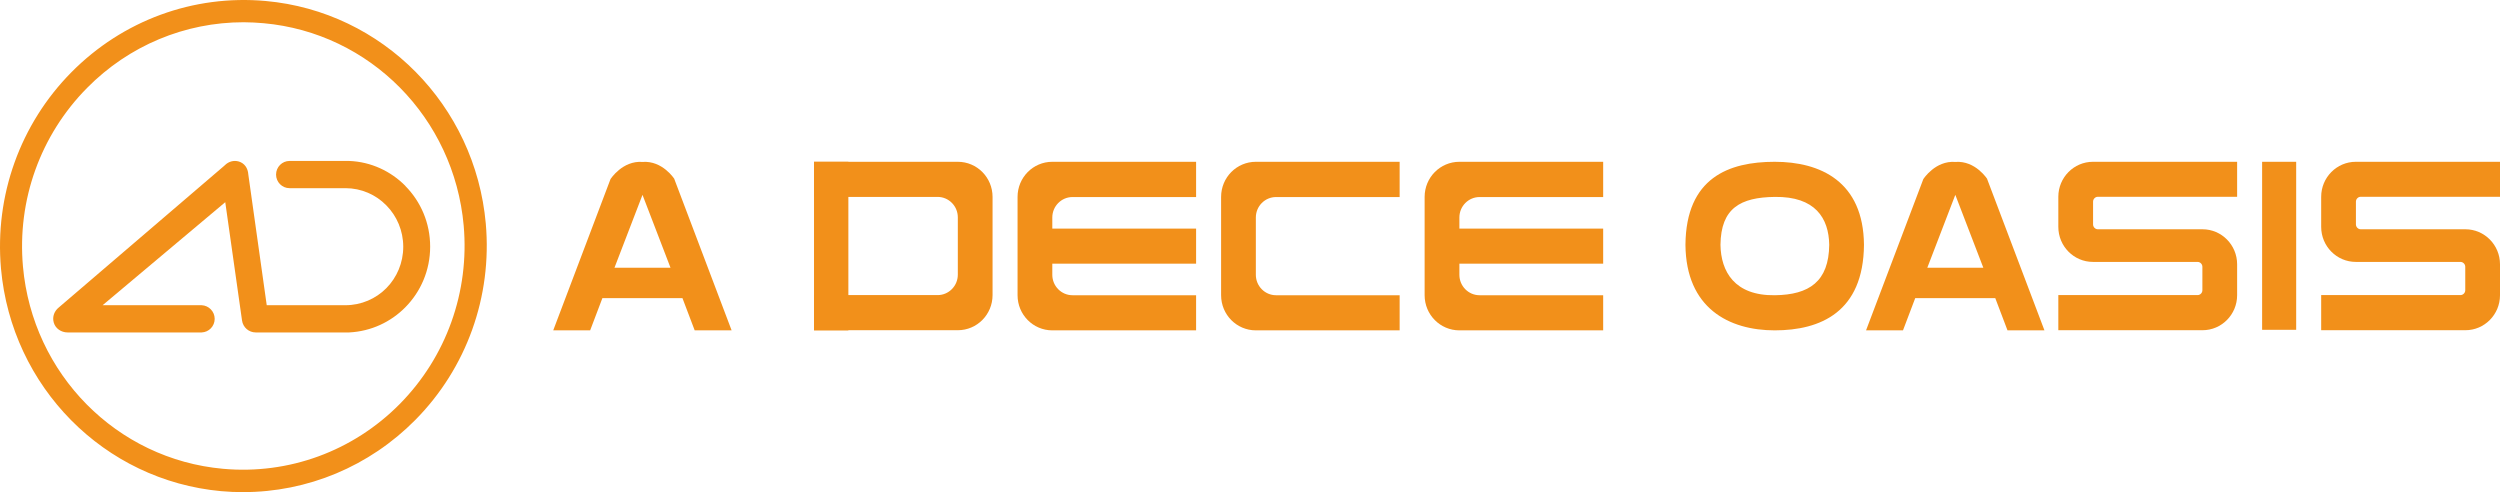 <svg width="127" height="25" viewBox="0 0 127 25" fill="none" xmlns="http://www.w3.org/2000/svg">
<path fill-rule="evenodd" clip-rule="evenodd" d="M20.596 9.446C19.857 8.698 18.852 8.219 17.736 8.176H14.715C14.715 8.176 14.715 8.176 14.708 8.176C14.331 8.176 14.024 8.487 14.024 8.868C14.024 9.249 14.331 9.559 14.708 9.559H17.548C18.357 9.559 19.096 9.891 19.627 10.434C20.157 10.97 20.485 11.717 20.485 12.536C20.485 13.354 20.157 14.102 19.627 14.638C19.096 15.174 18.357 15.505 17.548 15.505H13.55L12.615 8.868C12.594 8.522 12.406 8.289 12.134 8.205C11.868 8.127 11.61 8.212 11.436 8.381H11.429L11.415 8.402L2.98 15.625C2.771 15.795 2.645 16.077 2.729 16.38C2.813 16.691 3.113 16.888 3.433 16.888H10.243C10.613 16.874 10.906 16.571 10.906 16.197C10.906 15.823 10.606 15.52 10.243 15.505H5.213L11.443 10.271L12.294 16.274C12.343 16.634 12.643 16.888 12.992 16.888H17.736C18.852 16.832 19.85 16.359 20.59 15.611C21.371 14.821 21.852 13.735 21.852 12.529C21.852 11.322 21.371 10.236 20.59 9.446H20.596Z" fill="#F2901A"/>
<path d="M12.35 25C11.98 25 11.603 24.986 11.234 24.951C5.289 24.407 0.587 19.653 0.05 13.643C-0.278 9.933 1.026 6.3 3.629 3.669C6.231 1.038 9.824 -0.281 13.494 0.05C19.438 0.586 24.141 5.348 24.678 11.358C25.006 15.068 23.701 18.701 21.099 21.332C18.762 23.695 15.622 25 12.35 25ZM12.378 1.13C9.399 1.13 6.545 2.315 4.424 4.466C2.052 6.864 0.866 10.166 1.166 13.537C1.654 19.004 5.924 23.328 11.331 23.815C14.666 24.118 17.938 22.919 20.303 20.528C22.669 18.137 23.855 14.828 23.555 11.457C23.066 5.99 18.797 1.666 13.389 1.179C13.048 1.151 12.713 1.13 12.371 1.13H12.378Z" fill="#F2901A"/>
<path fill-rule="evenodd" clip-rule="evenodd" d="M60.762 8.219H53.457C52.481 8.219 51.692 9.016 51.692 10.003V14.998C51.692 15.985 52.481 16.782 53.457 16.782H60.762V14.998H54.483C53.918 14.998 53.457 14.532 53.457 13.961V13.396H60.762V11.612H53.457V11.047C53.457 10.476 53.918 10.01 54.483 10.01H60.762V8.219Z" fill="#F2901A"/>
<path fill-rule="evenodd" clip-rule="evenodd" d="M81.441 8.219H74.137C73.16 8.219 72.371 9.016 72.371 10.003V14.998C72.371 15.985 73.16 16.782 74.137 16.782H81.441V14.998H75.162C74.597 14.998 74.137 14.532 74.137 13.961V13.396H81.441V11.612H74.137V11.047C74.137 10.476 74.597 10.01 75.162 10.01H81.441V8.219Z" fill="#F2901A"/>
<path fill-rule="evenodd" clip-rule="evenodd" d="M71.102 8.219H63.797C62.82 8.219 62.032 9.016 62.032 10.003V14.998C62.032 15.985 62.82 16.782 63.797 16.782H71.102V14.998H64.823C64.257 14.998 63.797 14.532 63.797 13.961V11.047C63.797 10.476 64.257 10.01 64.823 10.01H71.102V8.219Z" fill="#F2901A"/>
<path fill-rule="evenodd" clip-rule="evenodd" d="M41.352 10.003V8.219H48.657C49.634 8.219 50.422 9.016 50.422 10.003V14.991C50.422 15.978 49.634 16.775 48.657 16.775H41.352V14.991H47.632C48.197 14.991 48.657 14.525 48.657 13.954V11.04C48.657 10.469 48.197 10.003 47.632 10.003H41.352Z" fill="#F2901A"/>
<path d="M41.352 8.219V16.782H43.097V8.219L41.352 8.219Z" fill="#F2901A"/>
<path d="M116.646 8.219H114.916V16.754H116.646V8.219Z" fill="#F2901A"/>
<path d="M100.956 9.1C100.956 9.1 100.356 8.148 99.33 8.226C98.311 8.148 97.704 9.1 97.704 9.1L94.795 16.782H96.672L97.293 15.146H101.36L101.981 16.782H103.858L100.949 9.1H100.956ZM97.907 13.601L99.33 9.898L100.753 13.601H97.907Z" fill="#F2901A"/>
<path d="M34.264 9.1C34.264 9.1 33.664 8.148 32.639 8.226C31.62 8.148 31.013 9.1 31.013 9.1L28.104 16.782H29.98L30.601 15.146H34.669L35.29 16.782H37.166L34.257 9.1H34.264ZM31.215 13.601L32.639 9.898L34.062 13.601H31.215Z" fill="#F2901A"/>
<path d="M90.155 8.219C87.832 8.219 85.648 9.023 85.621 12.437C85.648 15.654 87.832 16.782 90.155 16.782C92.479 16.782 94.662 15.851 94.69 12.437C94.662 9.22 92.479 8.219 90.155 8.219ZM92.925 12.437C92.904 14.299 91.914 14.976 90.162 14.998C88.111 15.026 87.421 13.791 87.4 12.437C87.421 10.575 88.411 10.024 90.162 10.003C92.214 9.975 92.904 11.083 92.925 12.437Z" fill="#F2901A"/>
<path fill-rule="evenodd" clip-rule="evenodd" d="M127 10.003V8.219H119.674C118.705 8.219 117.916 9.016 117.916 9.996V11.527C117.916 12.508 118.705 13.305 119.674 13.305H124.991C125.123 13.305 125.235 13.418 125.235 13.552V14.744C125.235 14.878 125.123 14.991 124.991 14.991H117.916V16.775H125.242C126.212 16.775 127 15.978 127 14.998V13.425C127 12.444 126.212 11.647 125.242 11.647H119.925C119.793 11.647 119.681 11.534 119.681 11.4V10.243C119.681 10.109 119.793 9.996 119.925 9.996H127V10.003Z" fill="#F2901A"/>
<path fill-rule="evenodd" clip-rule="evenodd" d="M113.646 10.003V8.219H106.321C105.351 8.219 104.563 9.016 104.563 9.996V11.527C104.563 12.508 105.351 13.305 106.321 13.305H111.637C111.77 13.305 111.881 13.418 111.881 13.552V14.744C111.881 14.878 111.77 14.991 111.637 14.991H104.563V16.775H111.888C112.858 16.775 113.646 15.978 113.646 14.998V13.425C113.646 12.444 112.858 11.647 111.888 11.647H106.572C106.439 11.647 106.328 11.534 106.328 11.4V10.243C106.328 10.109 106.439 9.996 106.572 9.996H113.646V10.003Z" fill="#F2901A"/>
</svg>
